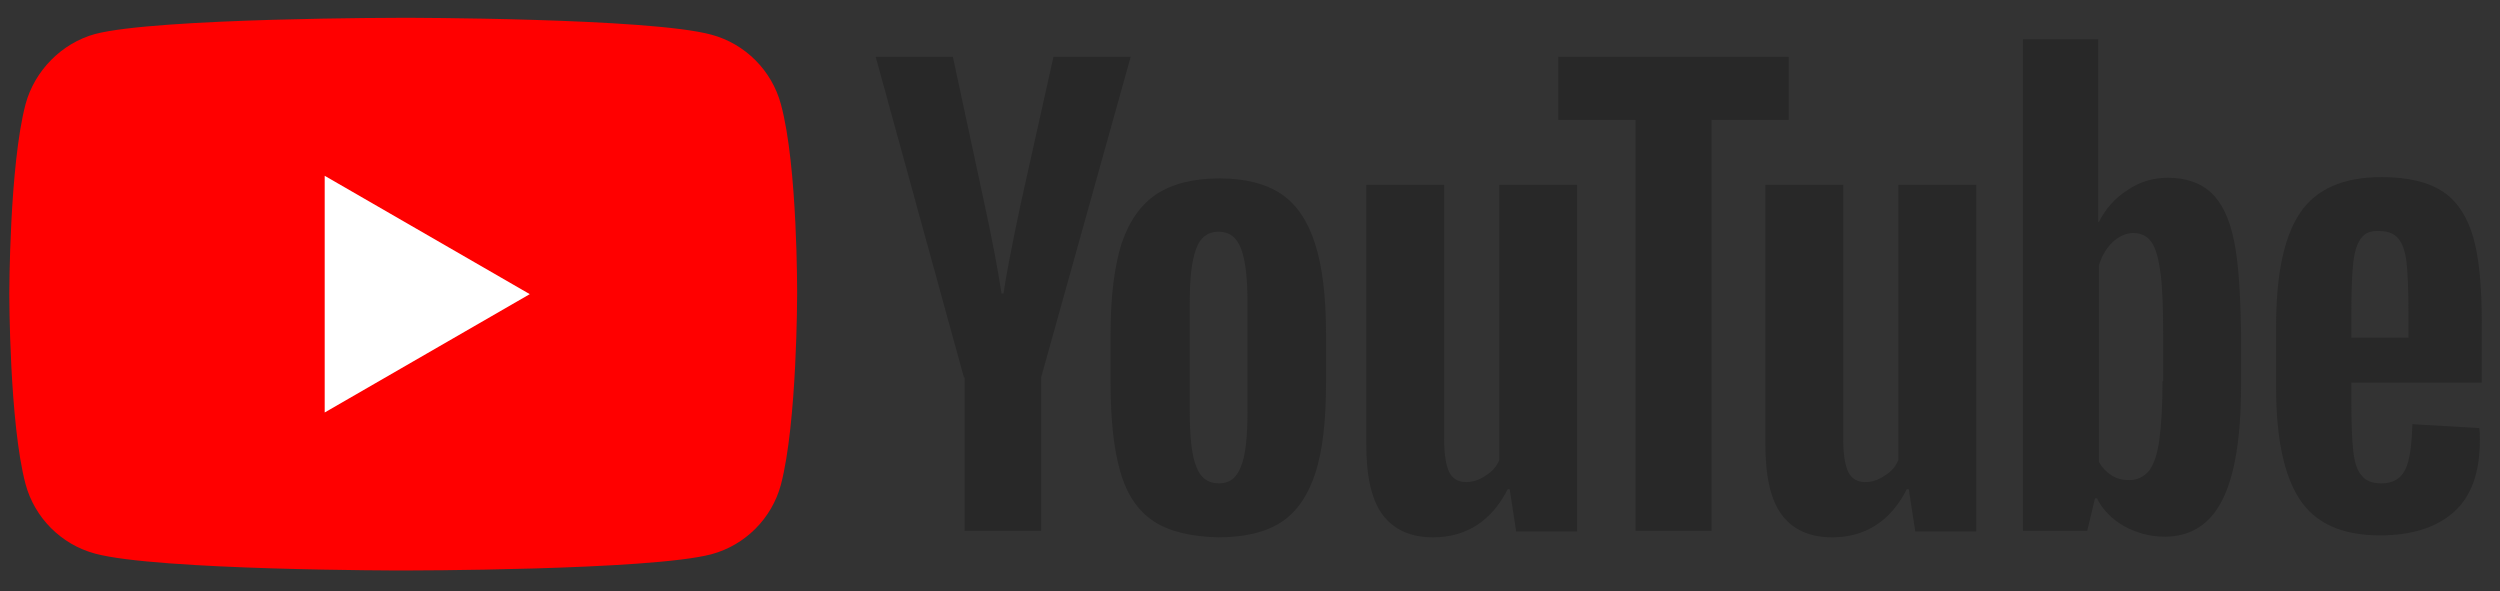 <svg width="148" height="35" xmlns="http://www.w3.org/2000/svg" xmlns:xlink="http://www.w3.org/1999/xlink" xml:space="preserve" overflow="hidden"><rect width="100%" height="100%" fill="#333333" stroke="none"/><g transform="translate(-88 -73)"><path d="M45.679 5.11C45.141 3.112 43.566 1.537 41.568 0.999 37.918 0 23.32 0 23.32 0 23.32 0 8.721 0 5.071 0.96 3.112 1.498 1.498 3.112 0.96 5.11 0 8.759 0 16.328 0 16.328 0 16.328 0 23.934 0.96 27.546 1.498 29.543 3.073 31.118 5.071 31.656 8.759 32.655 23.32 32.655 23.32 32.655 23.32 32.655 37.918 32.655 41.568 31.695 43.566 31.157 45.141 29.582 45.679 27.584 46.639 23.934 46.639 16.366 46.639 16.366 46.639 16.366 46.678 8.759 45.679 5.11Z" fill="#FF0000" transform="matrix(1 0 0 1.002 88.551 74.053)"/><path d="M18.671 9.335 18.671 23.32 30.811 16.328Z" fill="#FFFFFF" transform="matrix(1 0 0 1.002 88.551 74.053)"/><path d="M67.73 29.735C66.808 29.121 66.155 28.16 65.771 26.816 65.387 25.509 65.195 23.742 65.195 21.591L65.195 18.633C65.195 16.443 65.425 14.676 65.848 13.331 66.309 11.986 67 11.026 67.922 10.411 68.883 9.797 70.112 9.489 71.649 9.489 73.147 9.489 74.377 9.797 75.299 10.411 76.221 11.026 76.874 12.025 77.296 13.331 77.719 14.637 77.949 16.404 77.949 18.633L77.949 21.591C77.949 23.78 77.757 25.509 77.335 26.854 76.912 28.16 76.259 29.159 75.337 29.774 74.415 30.388 73.147 30.696 71.572 30.696 69.959 30.657 68.652 30.35 67.73 29.735ZM72.917 26.508C73.186 25.855 73.301 24.741 73.301 23.243L73.301 16.865C73.301 15.405 73.186 14.33 72.917 13.638 72.648 12.947 72.225 12.639 71.572 12.639 70.957 12.639 70.496 12.985 70.266 13.638 69.997 14.33 69.882 15.405 69.882 16.865L69.882 23.243C69.882 24.741 69.997 25.855 70.266 26.508 70.496 27.161 70.957 27.507 71.611 27.507 72.225 27.507 72.648 27.2 72.917 26.508Z" fill="#282828" transform="matrix(1 0 0 1.002 88.551 74.053)"/><path d="M138.649 21.629 138.649 22.666C138.649 23.973 138.688 24.971 138.765 25.625 138.841 26.278 138.995 26.777 139.264 27.046 139.495 27.353 139.879 27.507 140.417 27.507 141.108 27.507 141.569 27.238 141.838 26.7 142.107 26.162 142.222 25.279 142.261 24.011L146.218 24.241C146.256 24.434 146.256 24.664 146.256 24.971 146.256 26.854 145.757 28.275 144.719 29.197 143.682 30.119 142.222 30.581 140.34 30.581 138.073 30.581 136.498 29.851 135.576 28.429 134.654 27.008 134.193 24.818 134.193 21.821L134.193 18.248C134.193 15.175 134.654 12.947 135.614 11.525 136.575 10.104 138.188 9.412 140.455 9.412 142.03 9.412 143.259 9.72 144.105 10.296 144.95 10.872 145.526 11.794 145.872 12.985 146.218 14.214 146.371 15.905 146.371 18.056L146.371 21.552 138.649 21.552ZM139.226 13.024C138.995 13.331 138.841 13.792 138.765 14.445 138.688 15.098 138.649 16.097 138.649 17.442L138.649 18.901 142.03 18.901 142.03 17.442C142.03 16.135 141.992 15.137 141.915 14.445 141.838 13.754 141.646 13.293 141.415 13.024 141.185 12.755 140.801 12.601 140.34 12.601 139.802 12.563 139.456 12.716 139.226 13.024Z" fill="#282828" transform="matrix(1 0 0 1.002 88.551 74.053)"/><path d="M56.512 21.245 51.288 2.305 55.859 2.305 57.703 10.872C58.164 12.985 58.51 14.791 58.741 16.289L58.856 16.289C59.01 15.213 59.355 13.446 59.893 10.911L61.814 2.305 66.386 2.305 61.084 21.245 61.084 30.311 56.551 30.311 56.551 21.245Z" fill="#282828" transform="matrix(1 0 0 1.002 88.551 74.053)"/><path d="M92.817 9.873 92.817 30.35 89.206 30.35 88.822 27.853 88.706 27.853C87.746 29.735 86.248 30.696 84.288 30.696 82.944 30.696 81.945 30.235 81.292 29.351 80.639 28.468 80.331 27.084 80.331 25.164L80.331 9.873 84.942 9.873 84.942 24.895C84.942 25.817 85.057 26.47 85.249 26.854 85.441 27.238 85.787 27.43 86.248 27.43 86.632 27.43 87.016 27.315 87.4 27.046 87.784 26.816 88.053 26.508 88.207 26.124L88.207 9.873Z" fill="#282828" transform="matrix(1 0 0 1.002 88.551 74.053)"/><path d="M116.444 9.873 116.444 30.35 112.833 30.35 112.449 27.853 112.333 27.853C111.373 29.735 109.875 30.696 107.915 30.696 106.571 30.696 105.572 30.235 104.919 29.351 104.266 28.468 103.958 27.084 103.958 25.164L103.958 9.873 108.568 9.873 108.568 24.895C108.568 25.817 108.684 26.47 108.876 26.854 109.068 27.238 109.414 27.43 109.875 27.43 110.259 27.43 110.643 27.315 111.027 27.046 111.411 26.816 111.68 26.508 111.834 26.124L111.834 9.873Z" fill="#282828" transform="matrix(1 0 0 1.002 88.551 74.053)"/><path d="M105.341 6.032 100.77 6.032 100.77 30.311 96.275 30.311 96.275 6.032 91.703 6.032 91.703 2.305 105.341 2.305Z" fill="#282828" transform="matrix(1 0 0 1.002 88.551 74.053)"/><path d="M131.696 13.139C131.427 11.833 130.966 10.911 130.351 10.334 129.736 9.758 128.853 9.451 127.777 9.451 126.932 9.451 126.125 9.681 125.395 10.181 124.665 10.642 124.089 11.295 123.705 12.063L123.666 12.063 123.666 1.268 119.21 1.268 119.21 30.311 123.013 30.311 123.474 28.391 123.59 28.391C123.935 29.082 124.473 29.62 125.203 30.043 125.933 30.427 126.701 30.657 127.585 30.657 129.16 30.657 130.274 29.927 131.004 28.506 131.734 27.084 132.118 24.818 132.118 21.783L132.118 18.556C132.08 16.212 131.965 14.407 131.696 13.139ZM127.47 21.476C127.47 22.974 127.393 24.126 127.278 24.971 127.162 25.817 126.932 26.431 126.663 26.777 126.356 27.123 125.972 27.315 125.511 27.315 125.126 27.315 124.781 27.238 124.473 27.046 124.166 26.854 123.897 26.585 123.705 26.239L123.705 14.637C123.859 14.099 124.127 13.638 124.512 13.254 124.896 12.908 125.318 12.716 125.741 12.716 126.202 12.716 126.586 12.908 126.817 13.254 127.086 13.638 127.239 14.253 127.355 15.098 127.47 15.982 127.508 17.211 127.508 18.786L127.508 21.476Z" fill="#282828" transform="matrix(1 0 0 1.002 88.551 74.053)"/></g></svg>